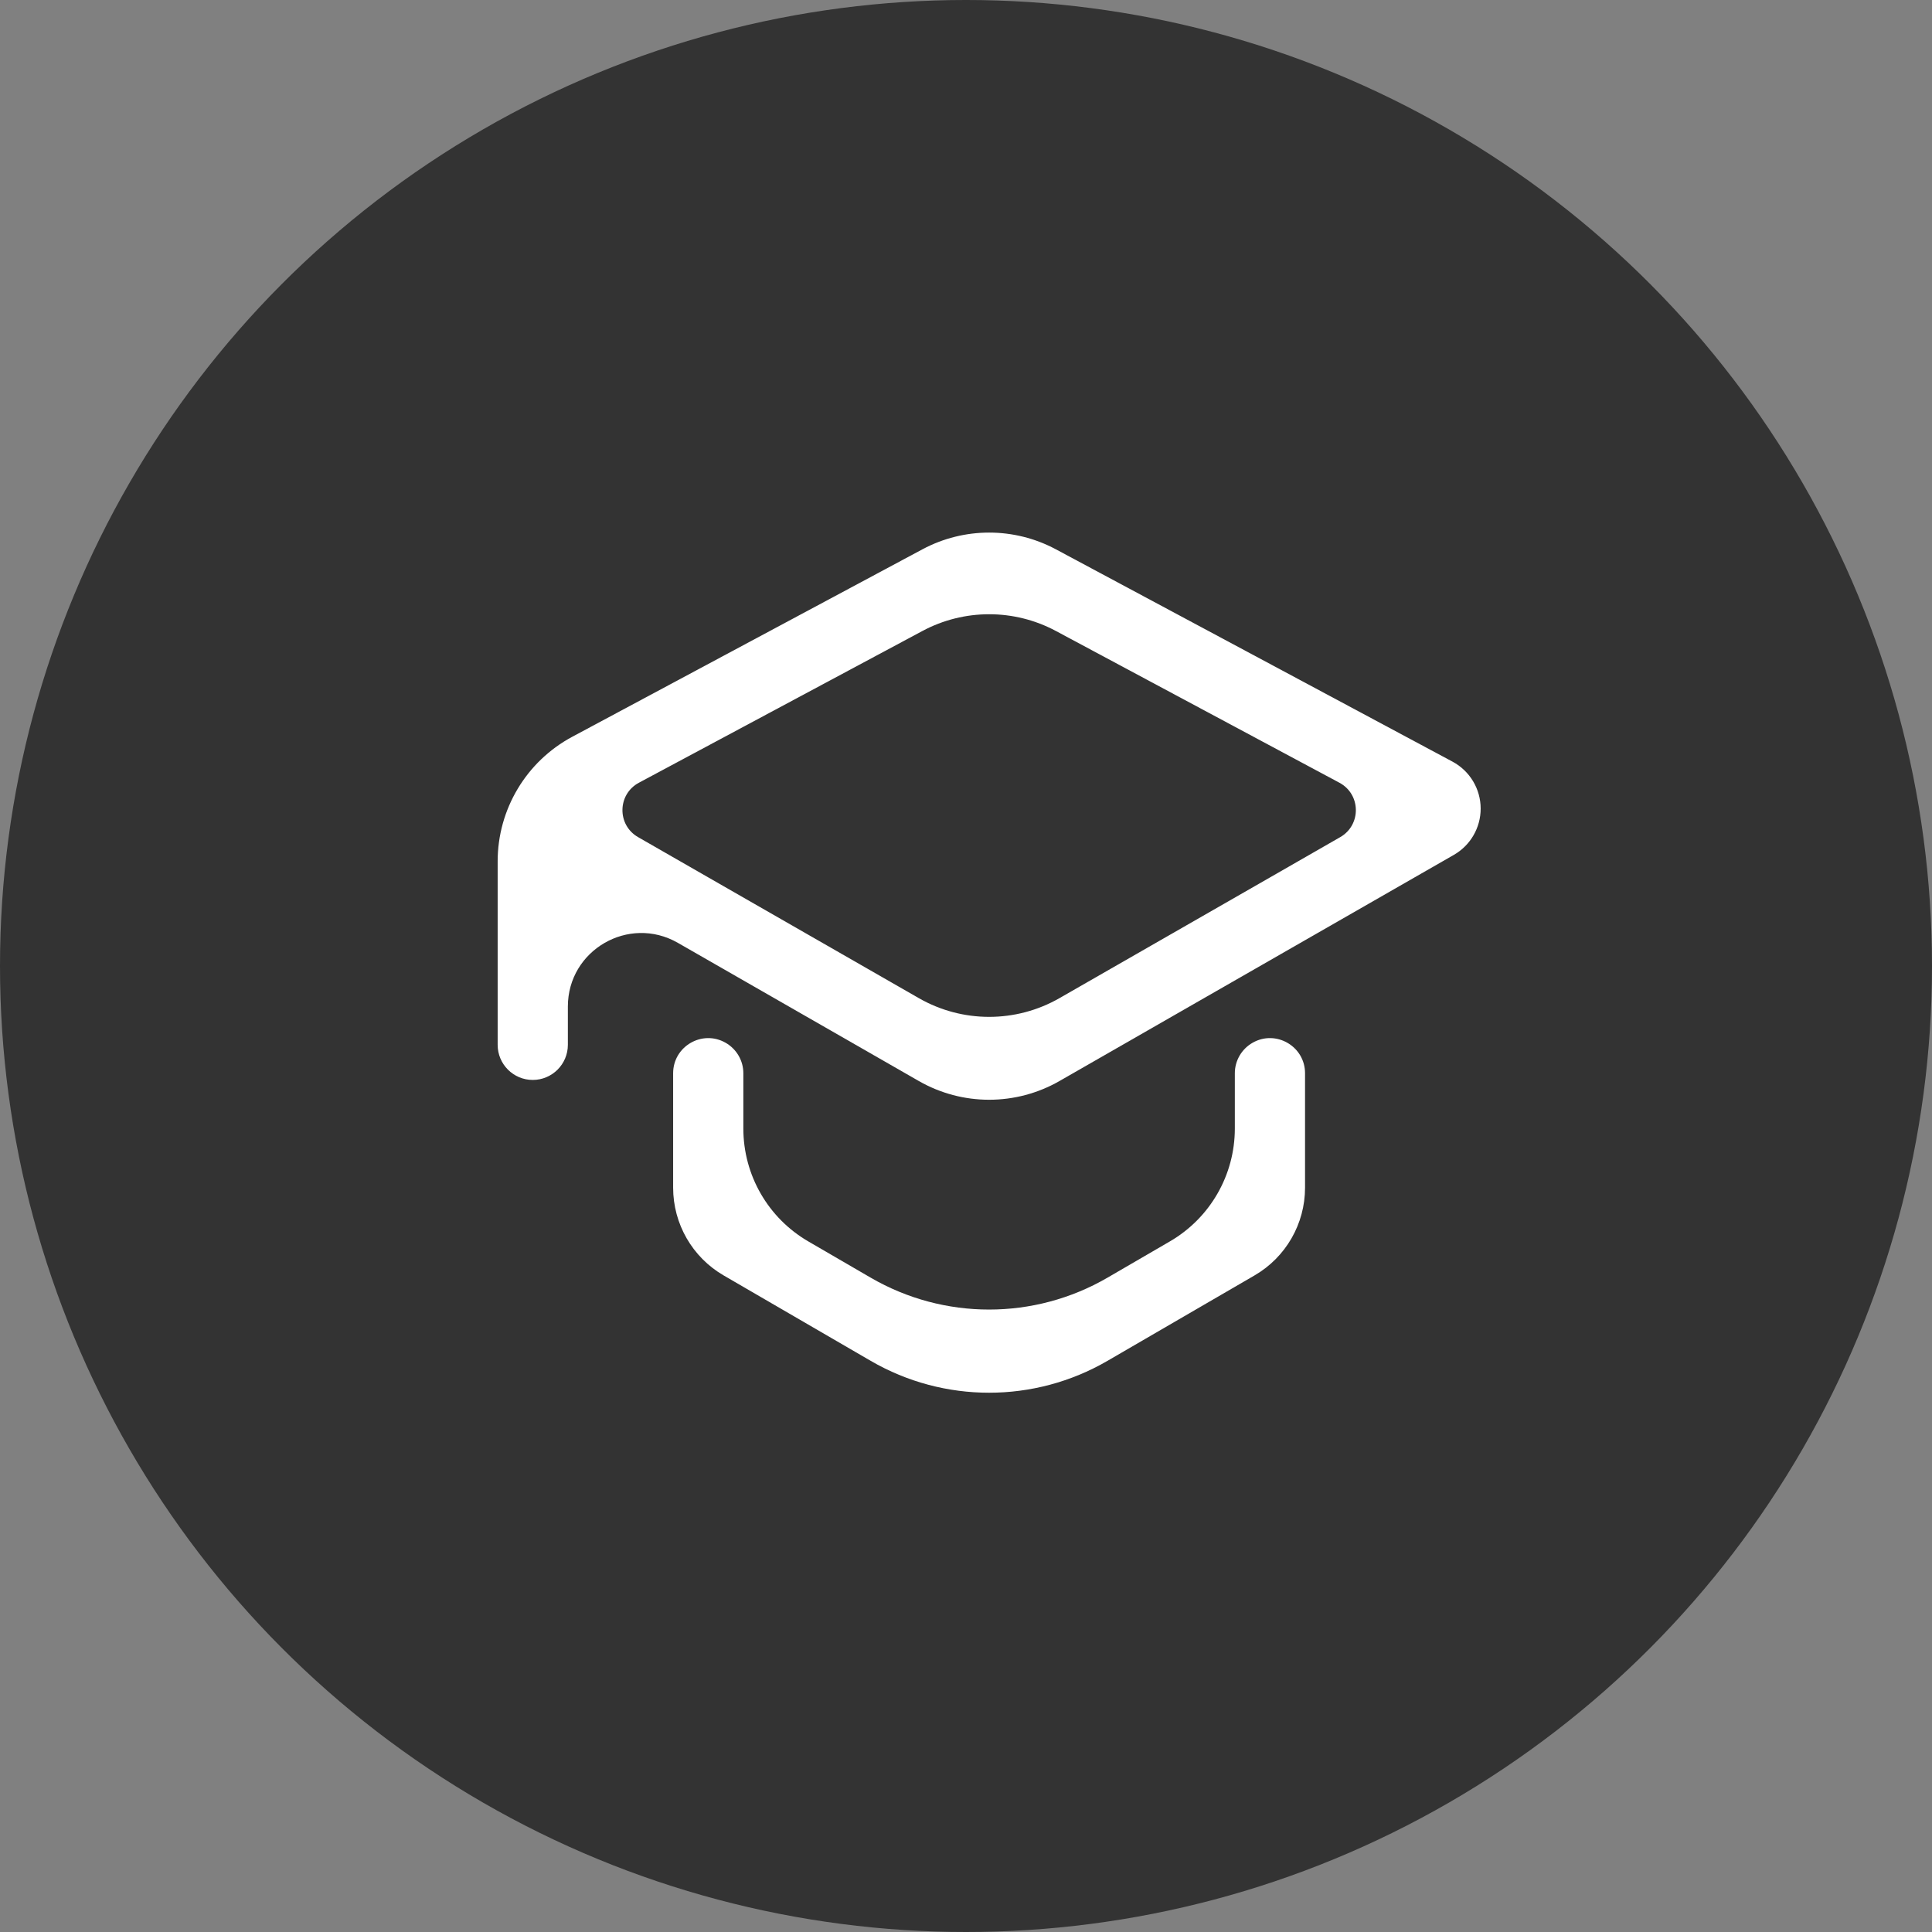 <?xml version="1.0" encoding="UTF-8"?> <svg xmlns="http://www.w3.org/2000/svg" width="41" height="41" viewBox="0 0 41 41" fill="none"><rect x="0" y="0" width="41" height="41" fill="#808080" stroke="none"/> <circle cx="20.5" cy="20.5" r="20.5" fill="#333333"></circle> <path d="M15.775 23.95C15.775 24.937 16.3 25.849 17.154 26.345L18.479 27.115C20.032 28.016 21.948 28.016 23.501 27.115L24.826 26.345C25.68 25.849 26.205 24.937 26.205 23.95V22.776C26.205 22.51 26.348 22.263 26.58 22.13V22.13C27.076 21.845 27.695 22.204 27.695 22.776V25.205C27.695 25.972 27.287 26.681 26.624 27.066L23.501 28.88C21.948 29.781 20.032 29.781 18.479 28.88L15.356 27.066C14.693 26.681 14.285 25.972 14.285 25.205V22.776C14.285 22.204 14.904 21.845 15.4 22.13V22.13C15.632 22.263 15.775 22.51 15.775 22.776V23.95Z" fill="white"></path> <path d="M19.576 11.657C20.46 11.184 21.523 11.184 22.407 11.657L30.824 16.163C31.192 16.36 31.422 16.743 31.422 17.16V17.16C31.422 17.566 31.205 17.94 30.853 18.142L22.484 22.941C21.559 23.471 20.423 23.471 19.499 22.941L14.384 20.008C13.345 19.413 12.051 20.162 12.051 21.36V22.172C12.051 22.584 11.717 22.918 11.306 22.918V22.918C10.894 22.918 10.561 22.584 10.561 22.172V18.28C10.561 17.173 11.17 16.157 12.145 15.635L19.576 11.657ZM13.541 17.765L15.031 18.62L19.499 21.182C20.423 21.712 21.559 21.712 22.484 21.182L26.952 18.62L28.442 17.765V17.765C28.891 17.507 28.882 16.856 28.425 16.611L22.407 13.39C21.523 12.917 20.46 12.917 19.576 13.39L13.558 16.611C13.101 16.856 13.091 17.507 13.541 17.765V17.765Z" fill="white"></path> </svg> 